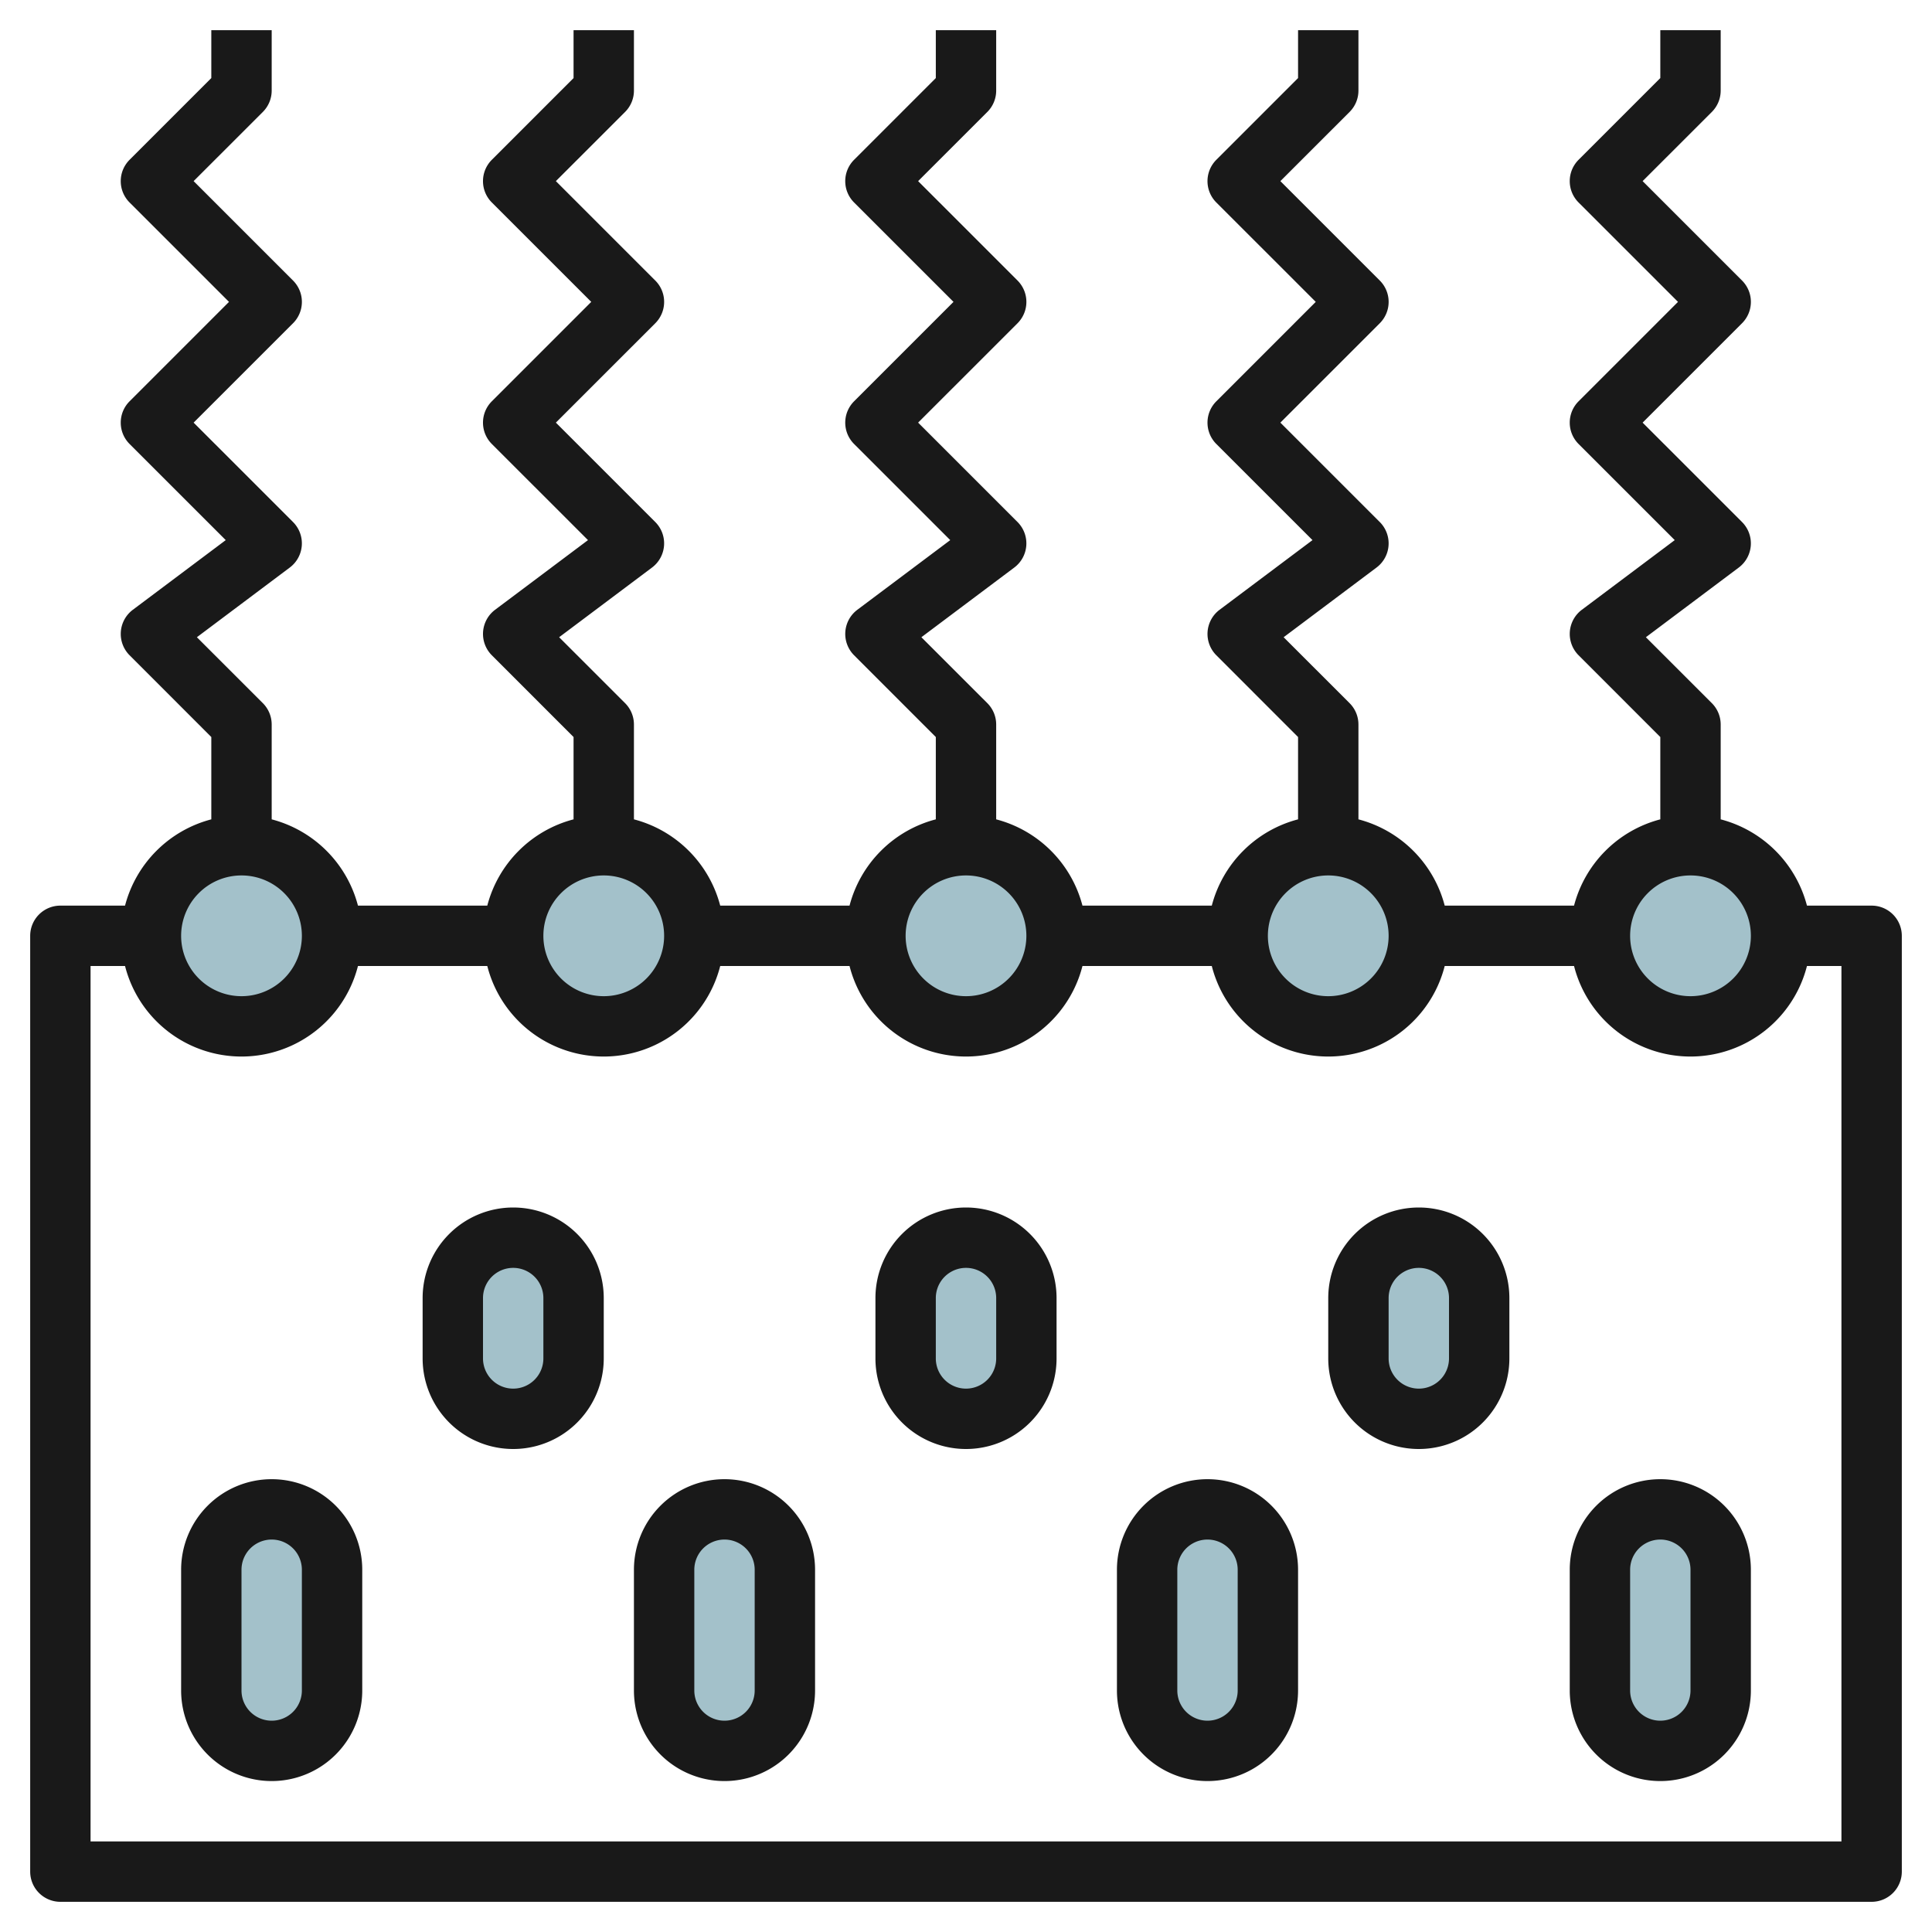 <svg height="512" viewBox="0 0 64 64" width="512" xmlns="http://www.w3.org/2000/svg"><g id="Layer_5" data-name="Layer 5"><g fill="#a3c1ca"><rect height="6" rx="2" width="4" x="30" y="41"/><rect height="6" rx="2" width="4" x="45" y="41"/><rect height="6" rx="2" width="4" x="15" y="41"/><rect height="8" rx="2" width="4" x="7" y="50"/><rect height="8" rx="2" width="4" x="22" y="50"/><rect height="8" rx="2" width="4" x="38" y="50"/><rect height="8" rx="2" width="4" x="53" y="50"/><circle cx="8" cy="31" r="3"/><circle cx="20" cy="31" r="3"/><circle cx="32" cy="31" r="3"/><circle cx="44" cy="31" r="3"/><circle cx="56" cy="31" r="3"/></g><path d="m62 30h-2.142a4 4 0 0 0 -2.858-2.858v-3.142a1 1 0 0 0 -.293-.707l-2.185-2.184 3.078-2.309a1 1 0 0 0 .107-1.507l-3.293-3.293 3.293-3.292a1 1 0 0 0 0-1.415l-3.293-3.293 2.293-2.292a1 1 0 0 0 .293-.708v-2h-2v1.586l-2.707 2.707a1 1 0 0 0 0 1.415l3.293 3.292-3.293 3.293a1 1 0 0 0 0 1.415l3.185 3.184-3.078 2.308a1 1 0 0 0 -.107 1.507l2.707 2.708v2.727a4 4 0 0 0 -2.858 2.858h-4.284a4 4 0 0 0 -2.858-2.858v-3.142a1 1 0 0 0 -.293-.707l-2.185-2.184 3.078-2.309a1 1 0 0 0 .107-1.507l-3.293-3.293 3.293-3.292a1 1 0 0 0 0-1.415l-3.293-3.293 2.293-2.292a1 1 0 0 0 .293-.708v-2h-2v1.586l-2.707 2.707a1 1 0 0 0 0 1.415l3.293 3.292-3.293 3.293a1 1 0 0 0 0 1.415l3.185 3.184-3.078 2.308a1 1 0 0 0 -.107 1.507l2.707 2.708v2.727a4 4 0 0 0 -2.858 2.858h-4.284a4 4 0 0 0 -2.858-2.858v-3.142a1 1 0 0 0 -.293-.707l-2.185-2.184 3.078-2.309a1 1 0 0 0 .107-1.507l-3.293-3.293 3.293-3.292a1 1 0 0 0 0-1.415l-3.293-3.293 2.293-2.292a1 1 0 0 0 .293-.708v-2h-2v1.586l-2.707 2.707a1 1 0 0 0 0 1.415l3.293 3.292-3.293 3.293a1 1 0 0 0 0 1.415l3.185 3.184-3.078 2.308a1 1 0 0 0 -.107 1.507l2.707 2.708v2.727a4 4 0 0 0 -2.858 2.858h-4.284a4 4 0 0 0 -2.858-2.858v-3.142a1 1 0 0 0 -.293-.707l-2.185-2.184 3.078-2.309a1 1 0 0 0 .107-1.507l-3.293-3.293 3.293-3.292a1 1 0 0 0 0-1.415l-3.293-3.293 2.293-2.292a1 1 0 0 0 .293-.708v-2h-2v1.586l-2.707 2.707a1 1 0 0 0 0 1.415l3.293 3.292-3.293 3.293a1 1 0 0 0 0 1.415l3.185 3.184-3.078 2.308a1 1 0 0 0 -.107 1.507l2.707 2.708v2.727a4 4 0 0 0 -2.858 2.858h-4.284a4 4 0 0 0 -2.858-2.858v-3.142a1 1 0 0 0 -.293-.707l-2.185-2.184 3.078-2.309a1 1 0 0 0 .107-1.507l-3.293-3.293 3.293-3.292a1 1 0 0 0 0-1.415l-3.293-3.293 2.293-2.292a1 1 0 0 0 .293-.708v-2h-2v1.586l-2.707 2.707a1 1 0 0 0 0 1.415l3.293 3.292-3.293 3.293a1 1 0 0 0 0 1.415l3.185 3.184-3.078 2.308a1 1 0 0 0 -.107 1.507l2.707 2.708v2.727a4 4 0 0 0 -2.858 2.858h-2.142a1 1 0 0 0 -1 1v31a1 1 0 0 0 1 1h60a1 1 0 0 0 1-1v-31a1 1 0 0 0 -1-1zm-6-1a2 2 0 1 1 -2 2 2 2 0 0 1 2-2zm-12 0a2 2 0 1 1 -2 2 2 2 0 0 1 2-2zm-12 0a2 2 0 1 1 -2 2 2 2 0 0 1 2-2zm-12 0a2 2 0 1 1 -2 2 2 2 0 0 1 2-2zm-12 0a2 2 0 1 1 -2 2 2 2 0 0 1 2-2zm53 32h-58v-29h1.142a3.981 3.981 0 0 0 7.716 0h4.284a3.981 3.981 0 0 0 7.716 0h4.284a3.981 3.981 0 0 0 7.716 0h4.284a3.981 3.981 0 0 0 7.716 0h4.284a3.981 3.981 0 0 0 7.716 0h1.142z" fill="#191919"/><path d="m32 40a3 3 0 0 0 -3 3v2a3 3 0 0 0 6 0v-2a3 3 0 0 0 -3-3zm1 5a1 1 0 0 1 -2 0v-2a1 1 0 0 1 2 0z" fill="#191919"/><path d="m24 49a3 3 0 0 0 -3 3v4a3 3 0 0 0 6 0v-4a3 3 0 0 0 -3-3zm1 7a1 1 0 0 1 -2 0v-4a1 1 0 0 1 2 0z" fill="#191919"/><path d="m40 49a3 3 0 0 0 -3 3v4a3 3 0 0 0 6 0v-4a3 3 0 0 0 -3-3zm1 7a1 1 0 0 1 -2 0v-4a1 1 0 0 1 2 0z" fill="#191919"/><path d="m9 49a3 3 0 0 0 -3 3v4a3 3 0 0 0 6 0v-4a3 3 0 0 0 -3-3zm1 7a1 1 0 0 1 -2 0v-4a1 1 0 0 1 2 0z" fill="#191919"/><path d="m55 49a3 3 0 0 0 -3 3v4a3 3 0 0 0 6 0v-4a3 3 0 0 0 -3-3zm1 7a1 1 0 0 1 -2 0v-4a1 1 0 0 1 2 0z" fill="#191919"/><path d="m47 40a3 3 0 0 0 -3 3v2a3 3 0 0 0 6 0v-2a3 3 0 0 0 -3-3zm1 5a1 1 0 0 1 -2 0v-2a1 1 0 0 1 2 0z" fill="#191919"/><path d="m17 40a3 3 0 0 0 -3 3v2a3 3 0 0 0 6 0v-2a3 3 0 0 0 -3-3zm1 5a1 1 0 0 1 -2 0v-2a1 1 0 0 1 2 0z" fill="#191919"/></g></svg>